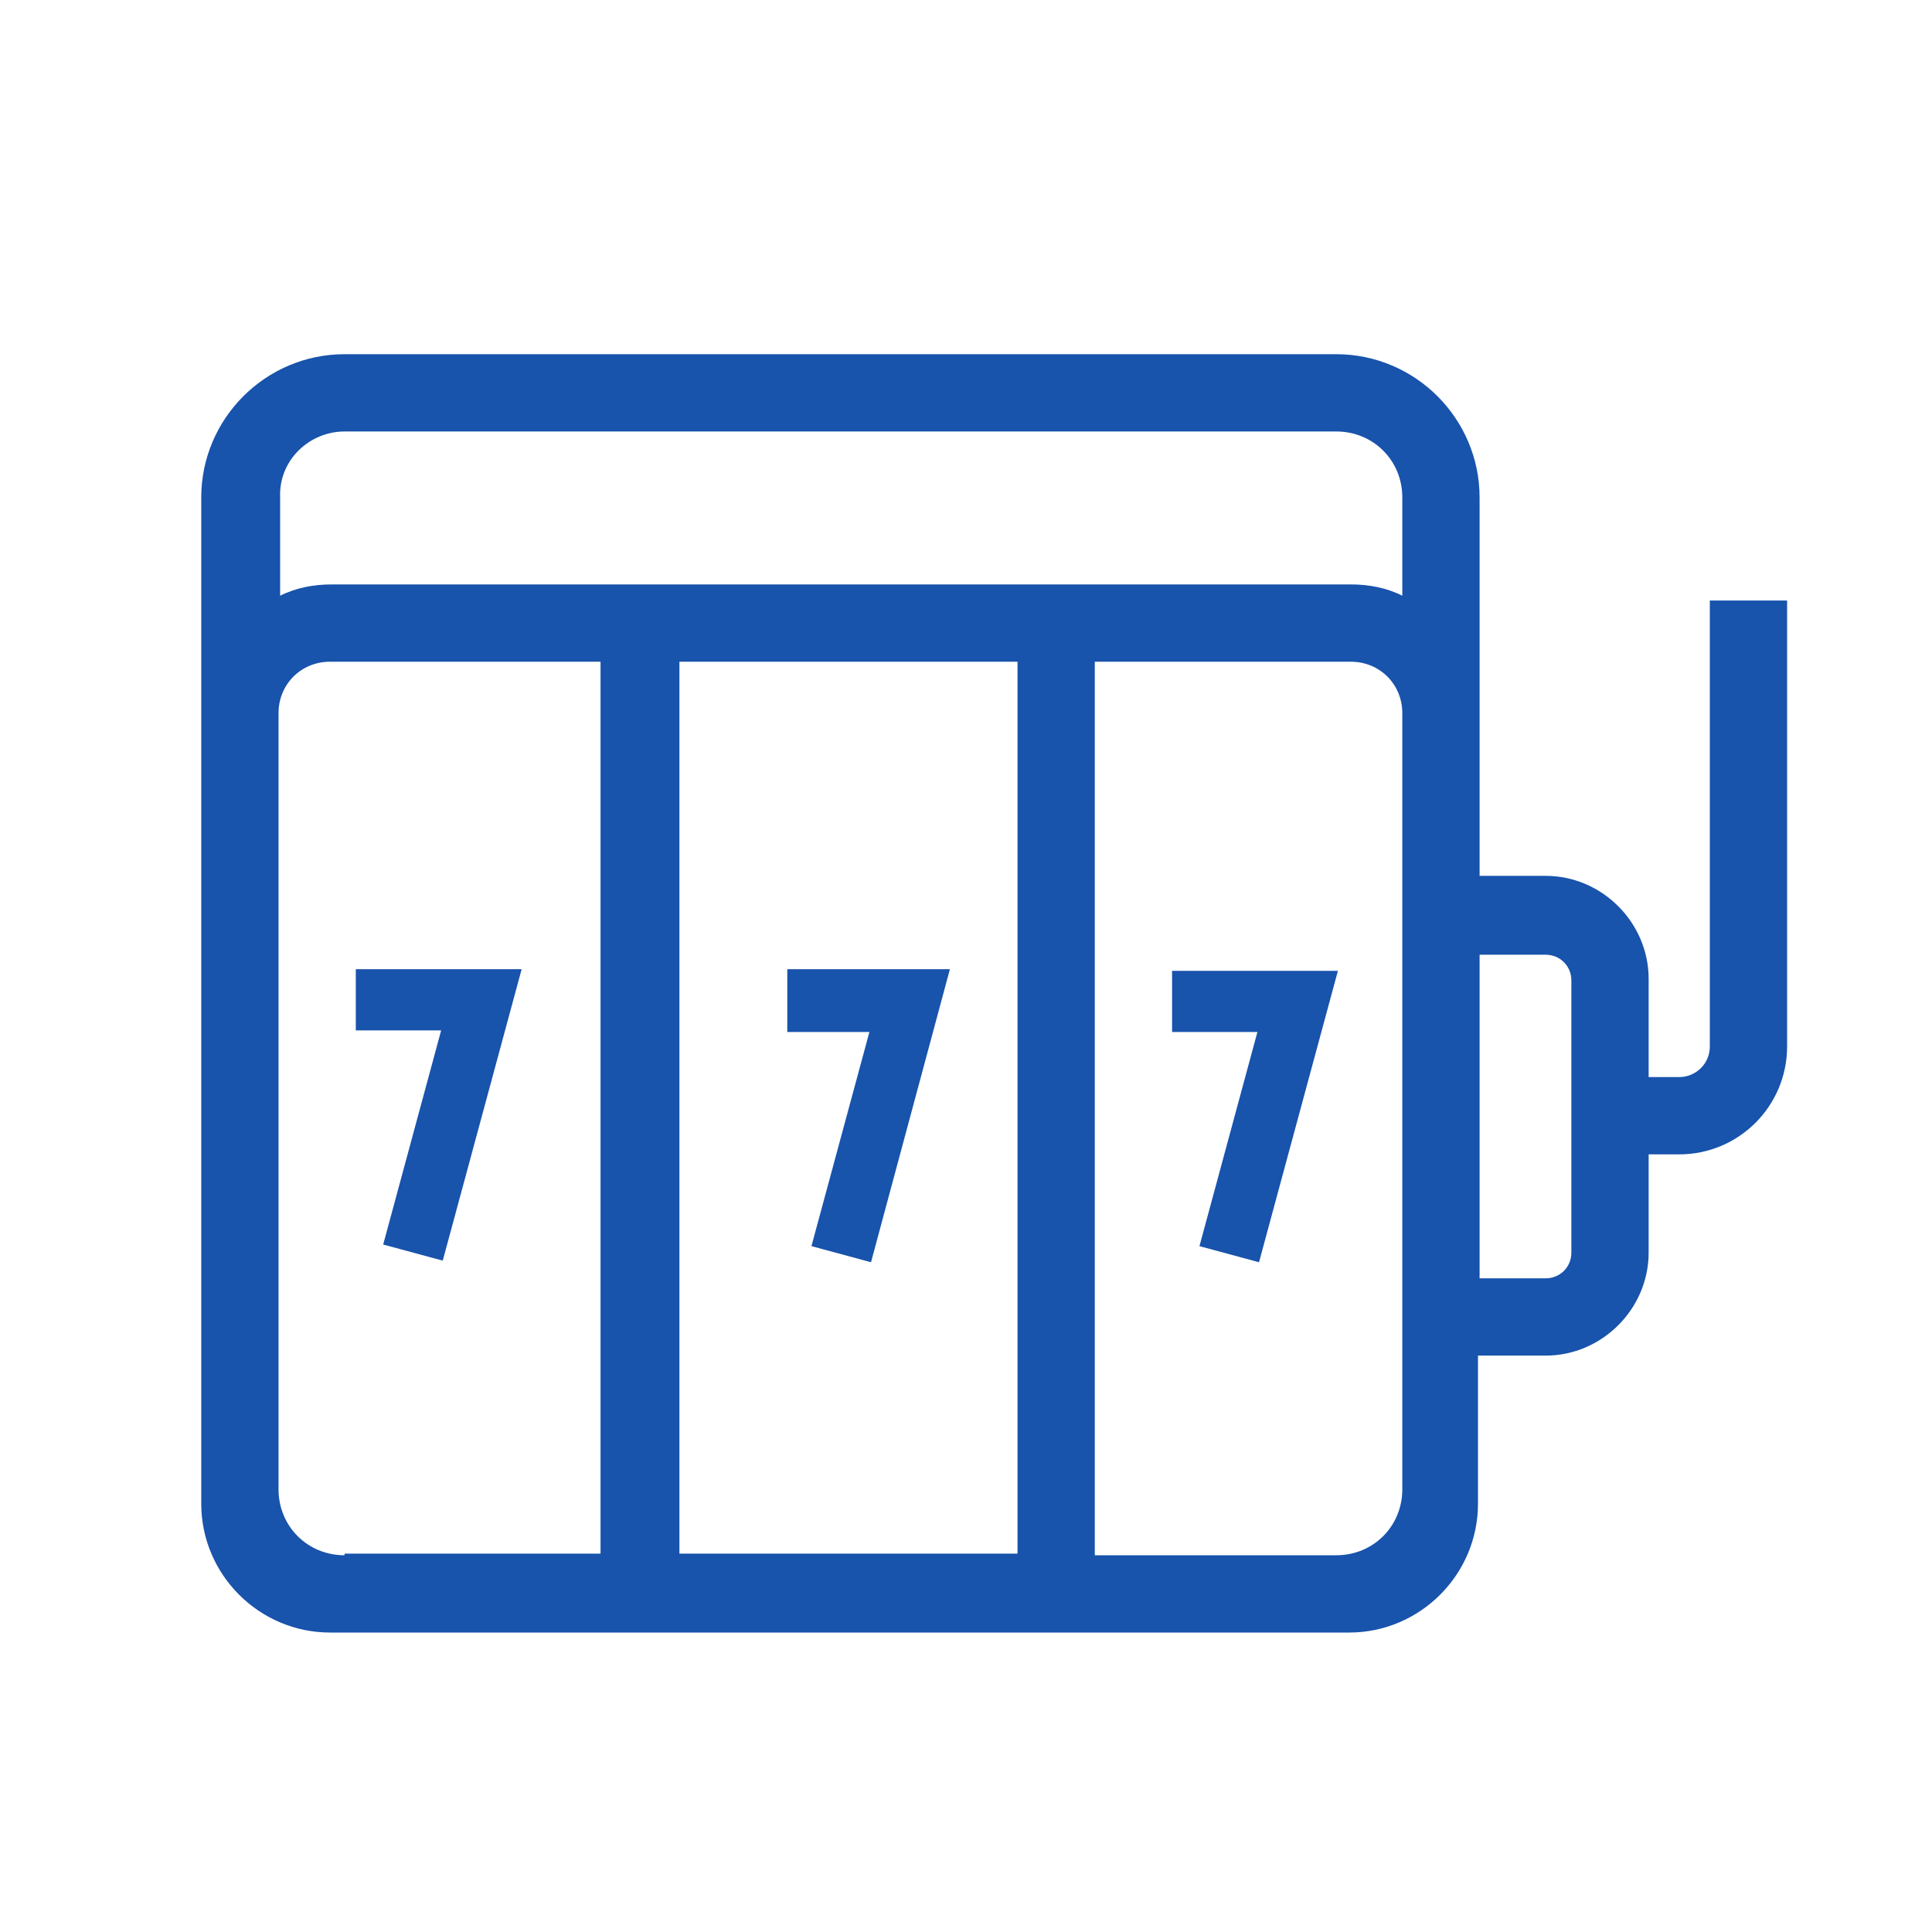 <svg width="140" height="140" viewBox="0 0 140 140" fill="none" xmlns="http://www.w3.org/2000/svg">
<path d="M123.9 43.517V75.833C123.9 77.117 122.85 78.05 121.683 78.05H119.467V70.933C119.467 66.85 116.083 63.467 112 63.467H107.217V36.05C107.217 30.333 102.55 25.667 96.833 25.667H24.967C19.25 25.667 14.583 30.333 14.583 36.05V108.967C14.583 114.1 18.783 118.3 23.917 118.3H97.767C102.9 118.3 107.1 114.1 107.1 108.967V98.233H112C116.083 98.233 119.467 94.85 119.467 90.767V83.65H121.683C126 83.65 129.5 80.15 129.5 75.833V43.517H123.9ZM24.967 31.267H96.833C99.517 31.267 101.617 33.367 101.617 36.05V43.167C100.45 42.583 99.167 42.35 97.883 42.35H24.033C22.75 42.35 21.467 42.583 20.3 43.167V36.05C20.183 33.367 22.4 31.267 24.967 31.267ZM24.967 112.7C22.283 112.7 20.183 110.6 20.183 107.917V51.683C20.183 49.583 21.817 47.95 23.917 47.95H43.517V112.583H24.967V112.7ZM49.233 112.7V47.95H73.733V112.583H49.233V112.7ZM101.617 107.917C101.617 110.6 99.517 112.7 96.833 112.7H79.333V47.95H97.883C99.983 47.95 101.617 49.583 101.617 51.683V107.917ZM113.867 90.767C113.867 91.817 113.05 92.633 112 92.633H107.217V69.183H112C113.05 69.183 113.867 70 113.867 71.05V90.767Z" fill="#1853AC"/>
<path d="M25.783 70.233V74.667H31.967L27.767 90.183L32.083 91.35L37.8 70.233H25.783ZM57.05 74.783H63L58.8 90.3L63.117 91.467L68.833 70.233H57.05V74.783ZM84.933 74.783H91.117L86.917 90.3L91.233 91.467L96.95 70.35H84.933V74.783Z" fill="#1853AC"/>
</svg>

